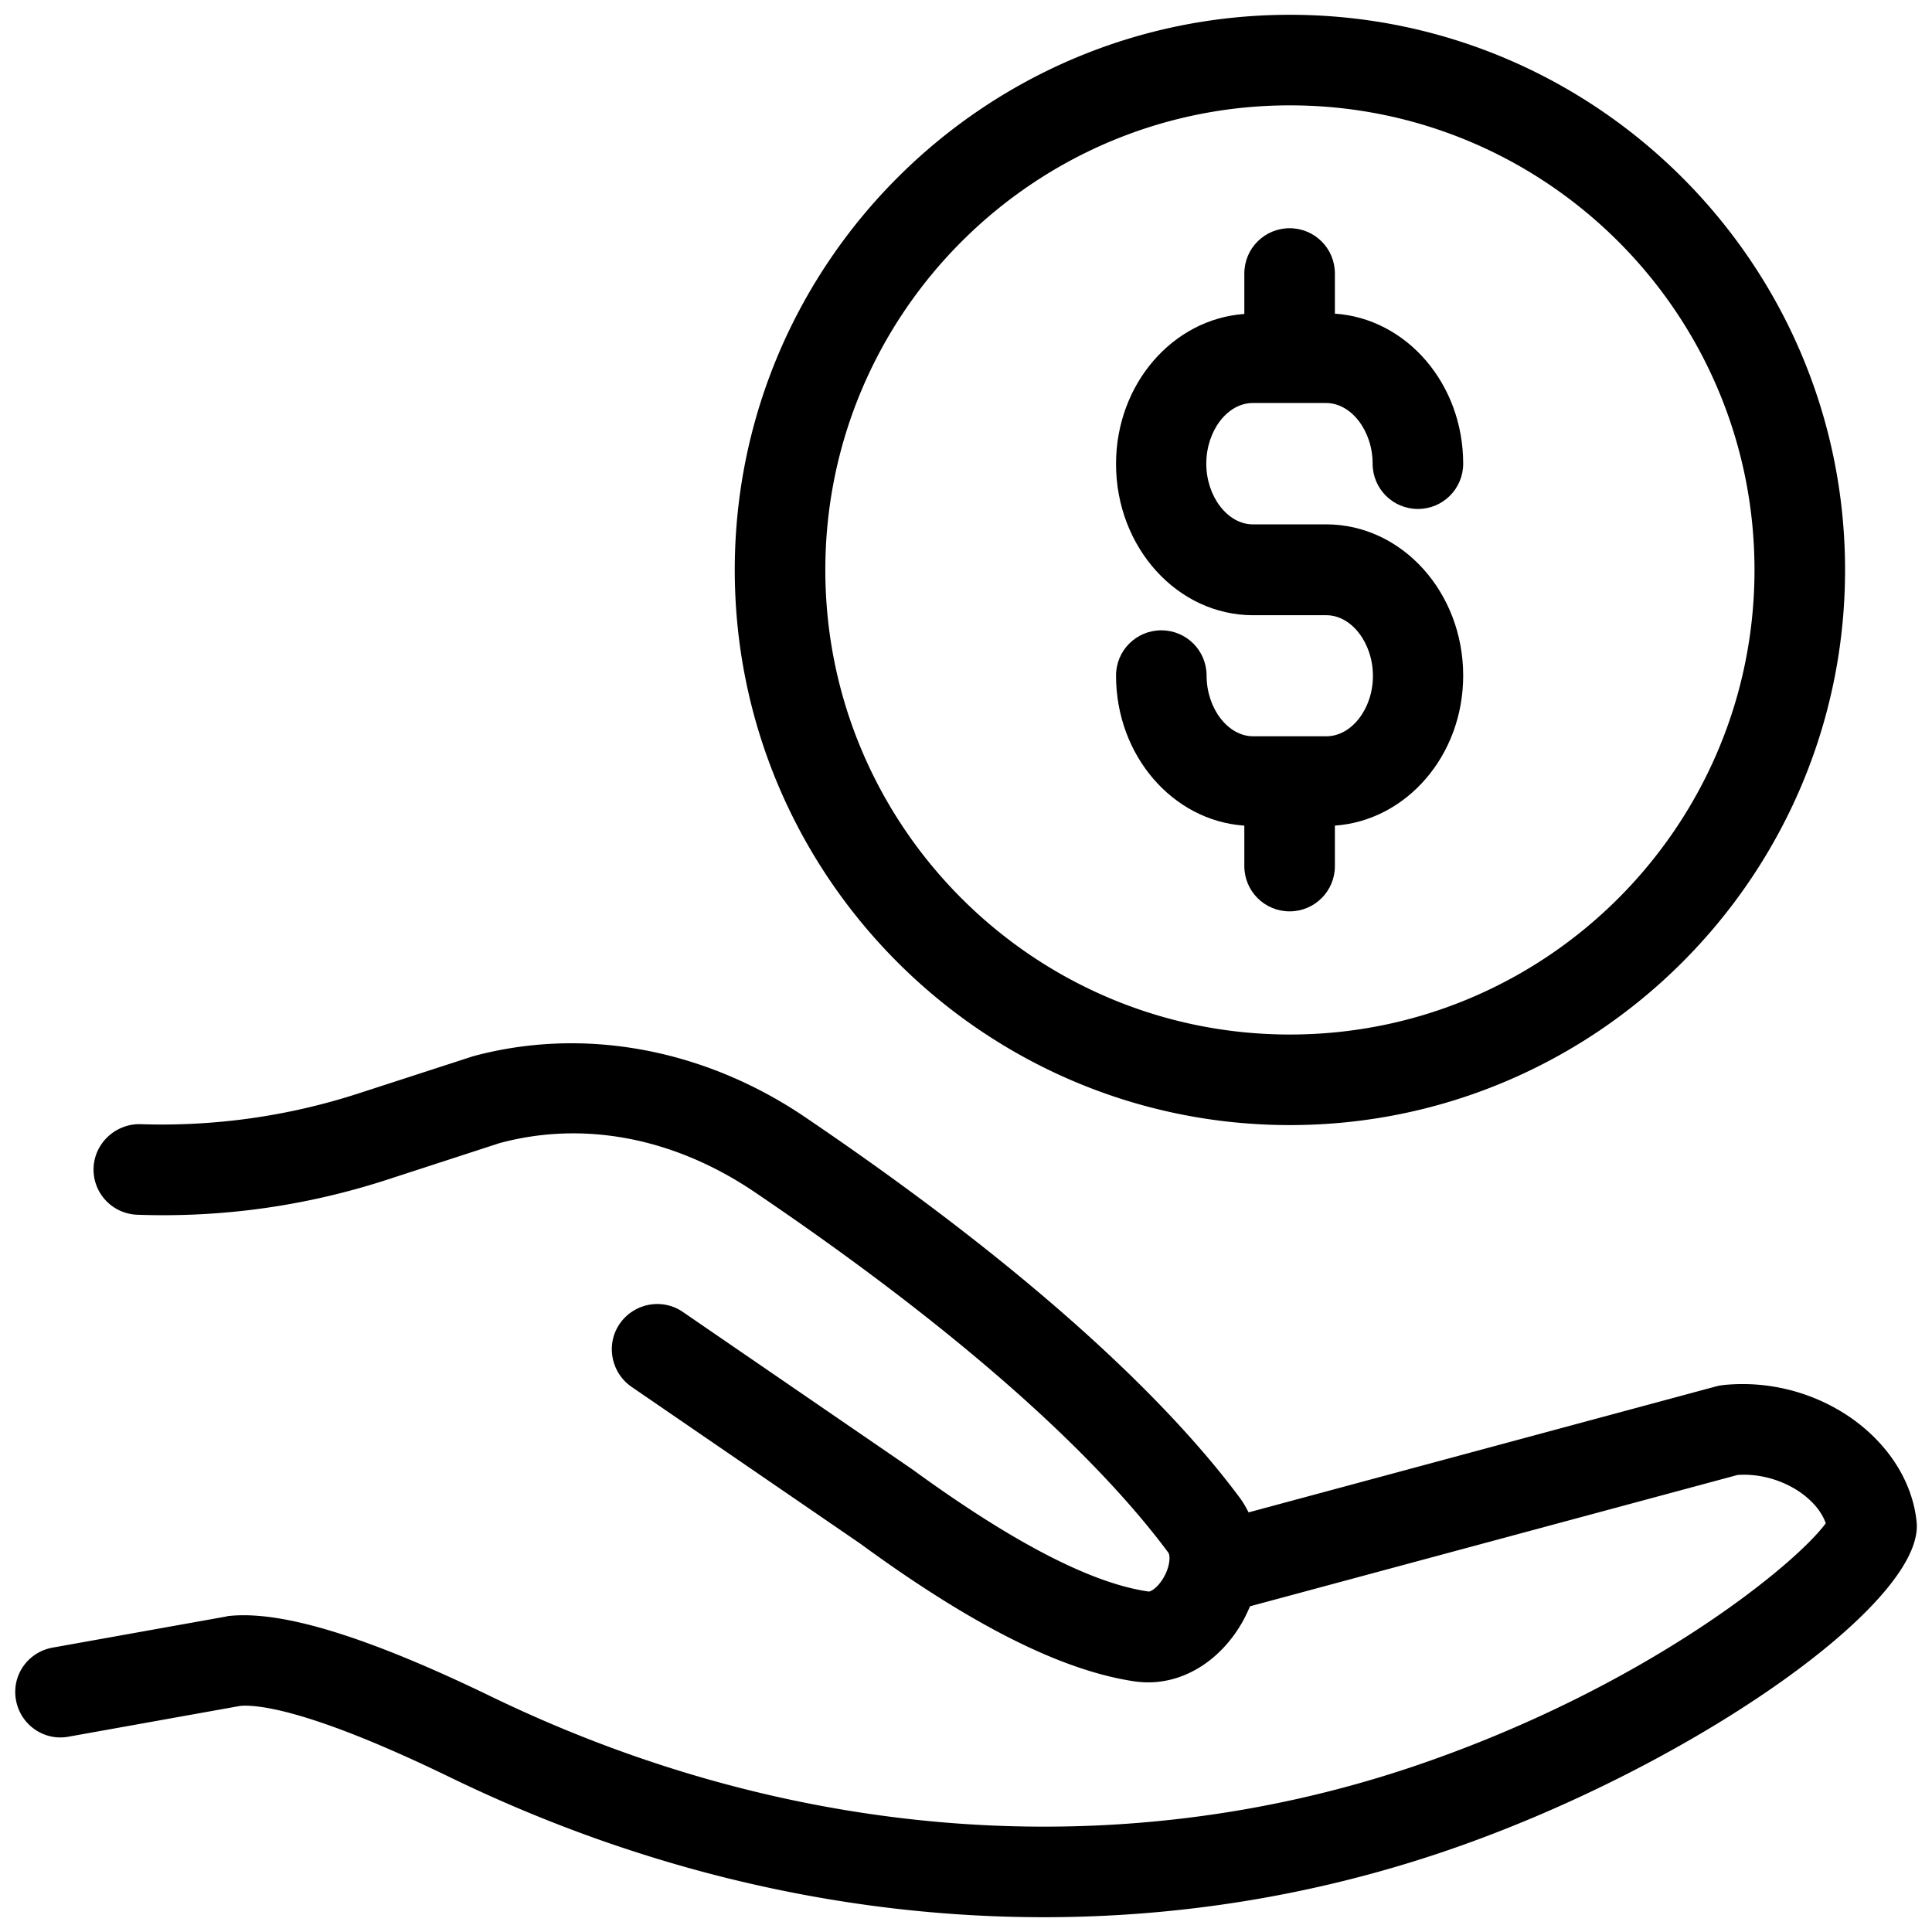 <svg xmlns="http://www.w3.org/2000/svg" viewBox="0 0 64 64"><path d="M43.94 24.39h-2.43c-.83 0-1.54-.92-1.54-2.01 0-.83-.67-1.5-1.5-1.5s-1.5.67-1.5 1.5c0 2.65 1.88 4.81 4.25 4.97v1.34c0 .83.67 1.5 1.5 1.5s1.5-.67 1.5-1.5v-1.34c2.37-.17 4.25-2.32 4.25-4.97 0-2.76-2.03-5.01-4.54-5.01H41.5c-.83 0-1.54-.92-1.54-2.01s.7-2.01 1.54-2.01h2.43c.83 0 1.54.92 1.54 2.01 0 .83.67 1.5 1.5 1.5s1.5-.67 1.5-1.5c0-2.65-1.88-4.81-4.25-4.97V9.06c0-.83-.67-1.5-1.5-1.5s-1.5.67-1.5 1.5v1.34c-2.37.17-4.25 2.32-4.25 4.97 0 2.76 2.03 5.01 4.54 5.01h2.43c.83 0 1.54.92 1.54 2.01s-.71 2-1.54 2"/><path d="M42.73 37.27c10.14 0 18.39-8.25 18.39-18.39S52.87.49 42.73.49 24.34 8.74 24.34 18.88s8.25 18.39 18.39 18.39m0-33.78c8.49 0 15.39 6.9 15.39 15.39s-6.9 15.39-15.39 15.39-15.39-6.9-15.39-15.39c0-8.48 6.9-15.39 15.39-15.39M46.78 58.53c-9.79 3.29-20.63 2.46-30.53-2.34-4.07-1.97-6.9-2.84-8.65-2.66-.04 0-.07.01-.11.02l-5.75 1.03c-.82.15-1.36.92-1.21 1.74s.93 1.36 1.74 1.21l5.69-1.02c.58-.05 2.35.13 6.98 2.38 6.33 3.07 13.03 4.62 19.64 4.62 4.47 0 8.9-.71 13.15-2.14 8.09-2.72 16.05-8.25 15.76-10.96-.14-1.36-.97-2.63-2.26-3.5a6.32 6.32 0 0 0-4.13-1.03c-.08.01-.16.02-.23.04L41.36 50.1c-.08-.16-.17-.32-.28-.47C39.13 47 35.05 42.68 26.66 37c-3.34-2.26-7.33-3-10.99-2.01l-3.79 1.23c-2.34.76-4.78 1.1-7.23 1.02-.81-.02-1.52.62-1.55 1.45s.62 1.52 1.45 1.55c2.81.1 5.59-.29 8.27-1.16l3.72-1.21c2.8-.76 5.8-.18 8.46 1.62 8.05 5.45 11.89 9.5 13.7 11.94.07.09.07.45-.16.84-.2.34-.44.47-.5.45-1.88-.27-4.49-1.62-7.81-4.04l-7.61-5.22c-.68-.47-1.62-.29-2.09.39s-.29 1.62.39 2.09l7.57 5.19c3.73 2.73 6.71 4.22 9.11 4.57.15.02.29.03.44.03 1.2 0 2.35-.71 3.07-1.92.12-.2.21-.4.3-.6l16.15-4.35c.7-.05 1.44.15 2.04.55.44.3.75.67.88 1.05-.94 1.3-5.9 5.44-13.7 8.07"/></svg>